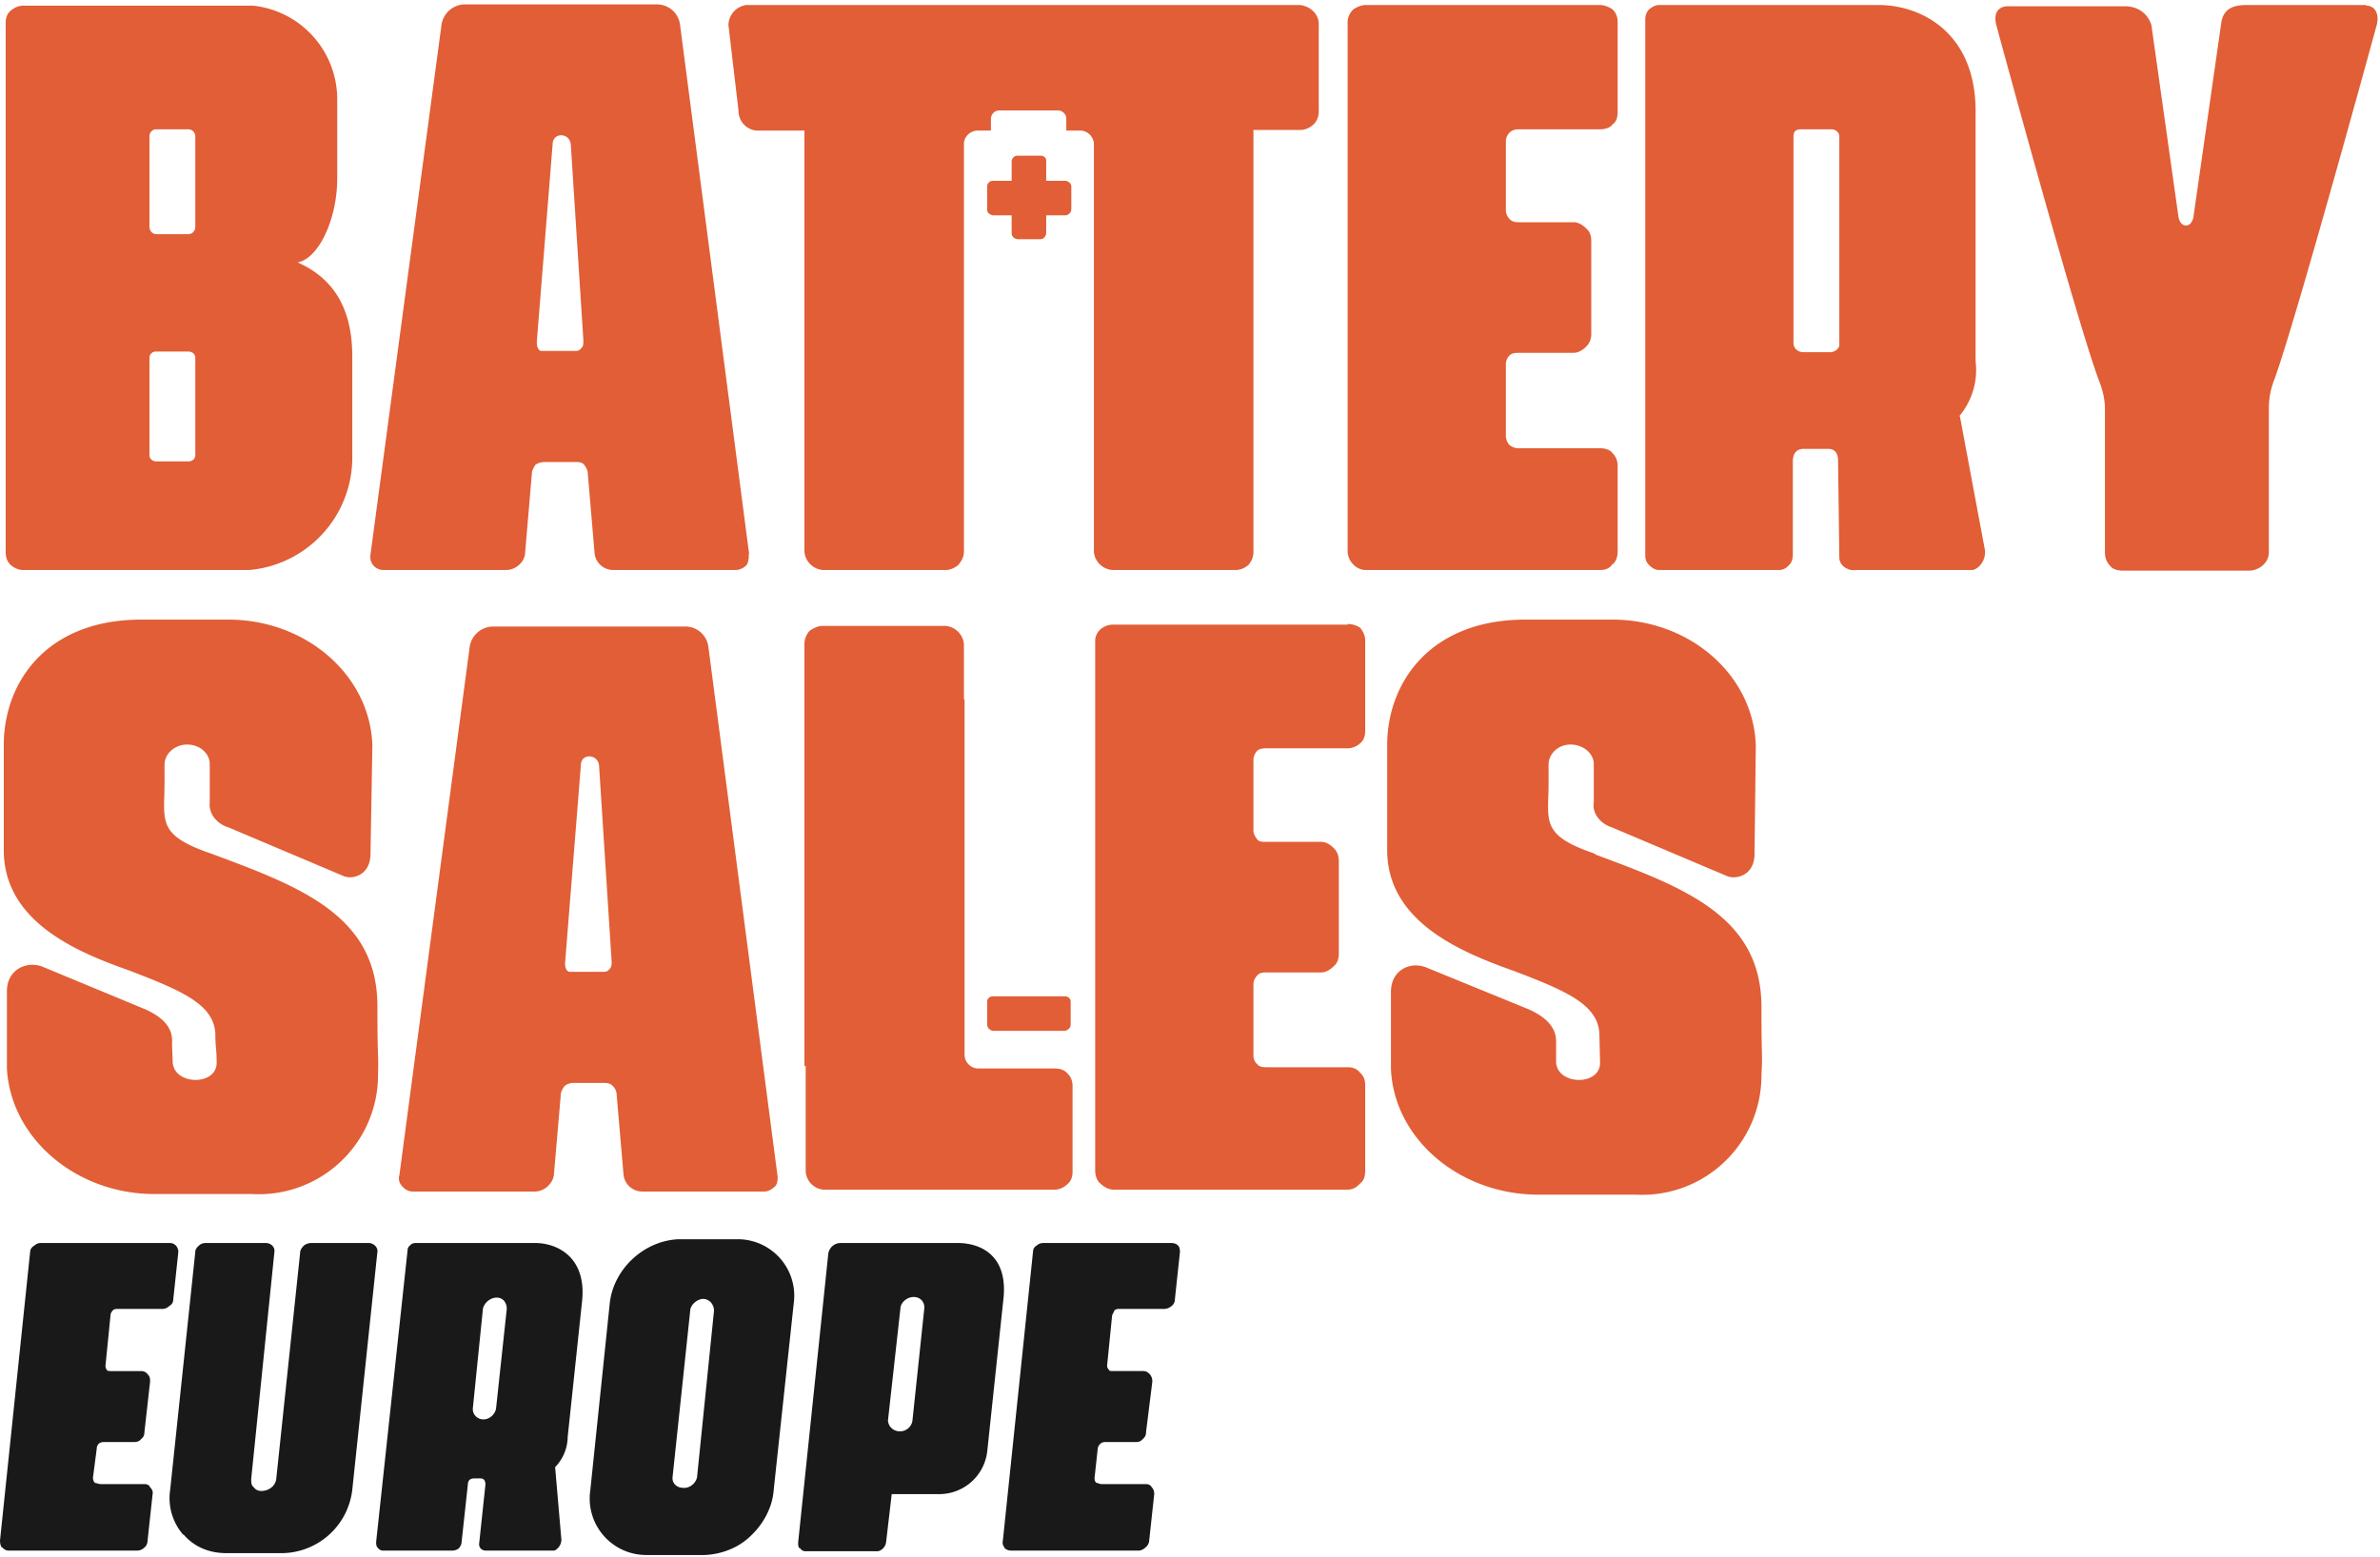 <svg xmlns="http://www.w3.org/2000/svg" width="379" height="248"><g fill="none" fill-rule="evenodd"><path fill="#E15E36" d="M169.6 28.8h-3v-3.2c0-.5-.4-.8-.9-.8H162c-.4 0-.8.3-.9.8v3.2h-3c-.5 0-.9.4-.9.9v3.7c0 .5.4.8.9.9h3v2.9c0 .5.5.9 1 .9h3.6c.5 0 .9-.5.9-1v-2.8h3c.5 0 1-.4 1-1v-3.6c0-.5-.5-.9-1-.9m0 129.9h-11.5c-.5 0-.9.4-.9.8v3.7c0 .5.4.9.9 1h11.5c.5-.1.9-.5.9-1v-3.7c0-.4-.4-.8-.9-.8"/><path fill="#1A1919" d="M.3 246.5c-.2-.2-.3-.7-.3-1.1l4.8-46c0-.4.3-.8.7-1 .3-.3.7-.4 1-.4H27c.4 0 .7.1 1 .4.2.2.4.6.4 1l-.8 7.5c0 .5-.2.9-.6 1.1-.3.3-.7.5-1.1.5h-7.1c-.3 0-.6 0-.8.2-.2.2-.4.5-.4.8l-.8 8c0 .2 0 .4.2.7.1.2.4.2.7.2h4.8c.4 0 .8.2 1 .5.4.4.4.7.4 1.2l-.9 8c0 .4-.1.8-.5 1.1-.3.4-.7.5-1.1.5h-4.8c-.4 0-.7.1-.9.3-.2.2-.3.5-.3.8l-.6 4.6c0 .2.1.6.3.8l.8.2h7c.5 0 .8.1 1 .5.3.3.5.7.4 1.1l-.8 7.4c0 .4-.2.9-.5 1.1-.3.3-.7.5-1.2.5H1.4c-.4 0-.8-.2-1-.5m28.8-2a8.9 8.9 0 0 1-2.1-7.2l4-37.9c0-.3.2-.7.6-1 .3-.3.7-.4 1.1-.4h9.5c.9 0 1.5.7 1.4 1.4L40 235.6c0 .5 0 1 .4 1.3.3.4.7.6 1.2.6 1.2 0 2.3-.8 2.4-2l3.8-36c0-.4.3-.8.6-1.1a2 2 0 0 1 1.2-.4h9.1c.8 0 1.5.7 1.4 1.4l-4 37.9a11.4 11.4 0 0 1-11 10.1H36c-2.7 0-5.1-1-6.8-3M79 224.3l1.7-15.8c0-1-.6-1.8-1.6-1.8s-2 .8-2.2 1.8l-1.6 15.8c-.1 1 .7 1.8 1.7 1.8s1.9-.9 2-1.8Zm-18.8 22.3c-.3-.3-.3-.6-.3-1l5-46.4c0-.3.1-.6.4-.8.2-.3.6-.4.9-.4h19c3.6 0 8.2 2.3 7.5 9.2l-2.3 21.7a7 7 0 0 1-2 4.8l1 11.6a2 2 0 0 1-1.1 1.7H77.6c-.3 0-.6 0-.9-.2a1 1 0 0 1-.4-.9l1-9.4c0-.6-.2-1-.8-1h-1c-.7 0-1 .4-1 1l-1 9.2c0 .3-.2.7-.5 1-.2.1-.5.3-1 .3H61a1 1 0 0 1-.8-.4Zm50.8-11.3 2.7-26.5c0-1-.7-1.9-1.8-1.9-1 .1-2 1-2 2l-2.8 26.4c-.1 1 .7 1.7 1.7 1.7 1 .1 2-.7 2.2-1.7Zm-17 2.1 3.1-29.8c.6-5.5 5.5-10 11-10.2h9.3a9 9 0 0 1 9 10.2l-3.2 29.8c-.2 2.7-1.6 5.3-3.6 7.2-2 2-4.8 3-7.4 3.1h-9.4a9 9 0 0 1-8.8-10.3Zm51.3-11.1 1.9-18c0-1-.7-1.7-1.7-1.7s-2 .8-2.1 1.7l-2 18c.1 1 .9 1.7 1.9 1.7a2 2 0 0 0 2-1.7Zm-18 20.3c-.2-.2-.2-.5-.2-.9l4.8-46a2 2 0 0 1 1.9-1.7h18.7c3.7 0 8 2 7.3 8.8l-2.6 24.5a7.7 7.7 0 0 1-7.5 6.7H142l-.9 7.7c-.1.7-.7 1.3-1.3 1.4h-11.6a1 1 0 0 1-.8-.5Zm32.7-.1c-.3-.2-.4-.7-.3-1.1l4.8-46c0-.4.2-.8.6-1 .3-.3.7-.4 1.1-.4h20.3c.4 0 .8.1 1.1.4.2.2.3.6.3 1l-.8 7.5c0 .5-.2.9-.5 1.1-.3.3-.8.5-1.2.5h-7c-.4 0-.6 0-.9.2l-.4.8-.8 8c0 .2 0 .4.3.7 0 .2.3.2.7.2h4.8c.4 0 .7.2 1 .5.3.4.4.7.4 1.2l-1 8c0 .4-.1.8-.5 1.1-.3.4-.7.5-1 .5h-5c-.3 0-.6.1-.8.3-.2.2-.4.5-.4.8l-.5 4.6c0 .2 0 .6.3.8l.7.2h7.1c.4 0 .8.1 1 .5.3.3.4.7.4 1.1l-.8 7.4c0 .4-.3.9-.6 1.1-.3.3-.7.5-1.1.5H161c-.4 0-.9-.2-1.1-.5"/><path fill="#E15E36" d="M92.6 55.4a1 1 0 0 1-.9.5h-5.5c-.4 0-.8-.6-.7-1.7L88 23c0-2 2.8-1.9 2.9.1l2 31.1c0 .5 0 1-.3 1.2Zm26.7 32.9L108.3 4a3.7 3.7 0 0 0-3.7-3.3H74A3.8 3.8 0 0 0 70.3 4L59 88.3c-.1.5 0 1.2.4 1.7s1 .8 1.7.8h19.5c1.4 0 2.8-1.1 3-2.5l1.1-12.9c0-.4.3-1 .6-1.4.5-.3 1-.4 1.4-.4h4.9c.6 0 1 0 1.4.4.3.4.6.9.6 1.4l1.1 12.9a3 3 0 0 0 3 2.5h19.4c.7 0 1.3-.3 1.8-.8.3-.5.4-1.2.3-1.7Zm48.7 81.9h-12.2c-1.2 0-2.2-1-2.2-2.2v-56.6h-.1v-8.8a3.2 3.2 0 0 0-3-2.9H131c-.8 0-1.5.4-2.1.8-.5.6-.8 1.3-.8 2.1v67.2h.2v16.7a3.1 3.1 0 0 0 2.8 3h37a3 3 0 0 0 1.9-.9c.6-.5.8-1.2.8-2V173c0-.7-.2-1.4-.8-2-.5-.6-1.3-.8-2-.8m42-152.6V4c.1-1.6-1.2-3-3-3.2h-88.2A3.3 3.3 0 0 0 116 4l1.6 13.6c0 1.7 1.2 3 2.8 3.2h7.7v67.1a3.2 3.2 0 0 0 3 2.9h19.5c.8 0 1.5-.4 2-.8.5-.6.9-1.3.9-2.1v-65c0-1.1 1-2.1 2.2-2.1h2.1v-1.9c0-.7.6-1.3 1.3-1.3h9.4c.7 0 1.3.6 1.3 1.3v1.9h2.2c1.2 0 2.2 1 2.2 2.2v65a3.2 3.2 0 0 0 3 2.8h19.5c.8 0 1.5-.3 2.1-.8.5-.6.8-1.3.8-2V20.7h7.5c.8 0 1.6-.4 2.2-1a3 3 0 0 0 .7-2.2M23.8 57c0-.6.5-1 1-1H30c.6 0 1.1.4 1.1 1v15.5c0 .6-.5 1-1.1 1h-5.1c-.6 0-1.1-.4-1.1-1V57Zm0-35.3c0-.6.5-1.1 1-1.1H30c.6 0 1.1.5 1.1 1.1v14.4c0 .7-.5 1.2-1.1 1.2h-5.1c-.6 0-1.1-.5-1.1-1.2V21.7ZM3.7 90.8h36A18 18 0 0 0 56.1 73V56.8c0-6.9-2.4-12.2-8.7-15 3.3-.6 6.3-6.8 6.3-13.4V15.9A15 15 0 0 0 40.3.9H3.7c-.7 0-1.4.3-2 .8-.6.5-.8 1.2-.8 2v84.2c0 .8.2 1.5.8 2.1.6.5 1.3.8 2 .8Zm289.2-35.7c-.2.6-.8 1-1.5 1h-4.2c-.9 0-1.6-.6-1.6-1.5v-33l.1-.5c.2-.3.5-.5 1-.5h5c.6 0 1.2.5 1.2 1.1v33.4ZM312 66.3c2-2.4 3-5.5 2.6-8.8V17.7C314.6 5 305.7.8 299.2.8h-35c-.6 0-1.1.3-1.6.7-.4.4-.6 1-.6 1.6v85.3c0 .6.1 1.1.6 1.6s1 .8 1.6.8h19a2 2 0 0 0 1.6-.7c.5-.4.7-1.1.7-1.7v-15c0-1 .5-1.9 1.7-1.9h3.9c1.2 0 1.6.8 1.6 1.9l.2 15.4c0 .6.3 1.2.9 1.6.5.3 1 .5 1.6.4h18.8c1.2-.4 2-1.7 1.9-3.1l-4-21.4Zm-55.2 23.6c.6-.5.8-1.3.8-2.1V74.3c0-.8-.2-1.5-.8-2.1-.4-.6-1.3-.8-2-.8h-13c-.6 0-1-.2-1.4-.5-.4-.4-.6-1-.6-1.4V58c0-.5.2-1 .6-1.4.3-.3.8-.4 1.4-.4h8.8c.7 0 1.4-.4 2-1 .6-.6.8-1.3.8-2V38.4c0-.8-.2-1.5-.8-2-.6-.6-1.3-1-2-1h-8.8c-.6 0-1-.1-1.4-.5a2 2 0 0 1-.6-1.4v-11c0-.5.2-1 .6-1.4a2 2 0 0 1 1.4-.5h13c.7 0 1.6-.2 2-.8.6-.4.8-1.1.8-2V3.4c0-.7-.3-1.4-.8-1.9-.6-.4-1.3-.7-2-.7h-37.3c-.7 0-1.4.3-2 .7-.5.5-.9 1.2-.9 2v84.3c0 .8.4 1.6.8 2 .6.7 1.4 1 2.1 1h37.3c.9 0 1.6-.3 2-1m-42.2 9.7h-37.3a3 3 0 0 0-2 .7c-.6.5-.9 1.2-.9 1.9v84.3c0 .9.3 1.7.8 2.1.6.6 1.4 1 2.1 1h37.3c.8 0 1.5-.4 2-1 .6-.4.8-1.2.8-2v-13.6c0-.8-.2-1.5-.8-2-.5-.7-1.3-.9-2-.9h-13c-.6 0-1.1-.1-1.4-.5-.4-.3-.6-.9-.6-1.4v-11.3c0-.5.2-1 .6-1.4.3-.4.8-.5 1.4-.5h8.8c.7 0 1.4-.4 2-1 .6-.5.8-1.2.8-2v-14.7c0-.8-.2-1.5-.8-2.1-.6-.6-1.3-1-2-1h-8.8c-.6 0-1.1 0-1.4-.4-.4-.5-.6-1-.6-1.4V121c0-.4.2-1 .6-1.4.3-.3.8-.4 1.4-.4h13a3 3 0 0 0 2-.8c.6-.5.8-1.2.8-2V102c0-.7-.3-1.4-.8-2-.6-.4-1.3-.6-2-.6M376.8.8h-19c-1.9 0-3.8.4-4.1 3l-4.4 30.7c-.3 1.9-2.1 1.9-2.4 0L342.6 4c-.6-1.9-2.2-3-4.2-3h-18.7c-1 0-2.4.6-1.8 3 0 0 12.6 46.5 16.3 56.5.6 1.5 1 3 1 4.7V88c0 .7.2 1.5.8 2.1.4.6 1.3.8 2 .8h20.1c1.7 0 3.2-1.3 3.2-2.9V65.1c0-1.7.3-3.2.9-4.7 3.6-10 16.3-56.5 16.3-56.5.4-1.7-.3-3-1.7-3M254 136c-8.8-3-7.4-5.2-7.4-11.3v-2.9c0-1.7 1.5-3.2 3.5-3.2s3.7 1.4 3.7 3.1v6.1c-.3 1.7 1 3.4 2.9 4l18.2 7.7c1.5.7 4.5 0 4.5-3.5l.2-17.3c-.4-11.3-10.7-20.2-23.3-20h-13.4c-15.2 0-22 10.1-22 20v16.7c0 11.5 11.9 16.3 20 19.2 8.7 3.3 13.8 5.5 13.8 10.4l.1 4.3c0 3.7-6.8 3.6-7-.1v-2.8c0-1 .3-3.5-4.3-5.6l-16.4-6.7c-2.5-1-5.6.4-5.6 3.9v12.3c.5 11.1 10.9 20 23.5 20h15.5a19 19 0 0 0 20-19c.2-3.9 0-2 0-10.9 0-14.4-12.2-19-26.5-24.3M33.7 136c-8.8-3-7.5-5.2-7.5-11.3v-2.9c0-1.7 1.6-3.2 3.6-3.2s3.6 1.4 3.6 3.1v6.1c-.2 1.7 1 3.4 3 4l18.2 7.7c1.4.7 4.4 0 4.4-3.5l.3-17.3c-.4-11.3-10.8-20.2-23.4-20H22.5C7.3 98.7.6 108.8.6 118.7v16.7c0 11.5 11.8 16.3 20 19.2 8.6 3.3 13.7 5.5 13.7 10.4 0 2 .2 2 .2 4.3 0 3.7-6.8 3.6-7-.1l-.1-2.8c0-1 .4-3.5-4.2-5.6L6.8 154c-2.5-1-5.7.4-5.7 3.9v12.3c.6 11.1 11 20 23.5 20h15.5a19 19 0 0 0 20.1-19c.1-3.9-.1-2-.1-10.9 0-14.4-12.1-19-26.4-24.3m63.4 18.3a1 1 0 0 1-.9.5h-5.5c-.4 0-.8-.6-.7-1.6l2.5-31.3c0-2 2.8-1.8 2.9.1l2 31.2c0 .4 0 .9-.3 1.1Zm15.7-51.3a3.7 3.7 0 0 0-3.7-3.2H78.5a3.8 3.8 0 0 0-3.7 3.2l-11.2 84.2c-.2.6 0 1.3.4 1.7.4.5 1 .9 1.7.9h19.5c1.4 0 2.8-1.2 3-2.6l1.1-12.8c0-.5.3-1 .6-1.4.5-.4 1-.5 1.4-.5h4.9c.6 0 1 .1 1.4.5.3.3.6.8.6 1.4l1.1 12.8a3 3 0 0 0 3 2.6h19.4c.7 0 1.3-.4 1.8-.9.3-.4.4-1.1.3-1.7l-11-84.2Z"/></g></svg>